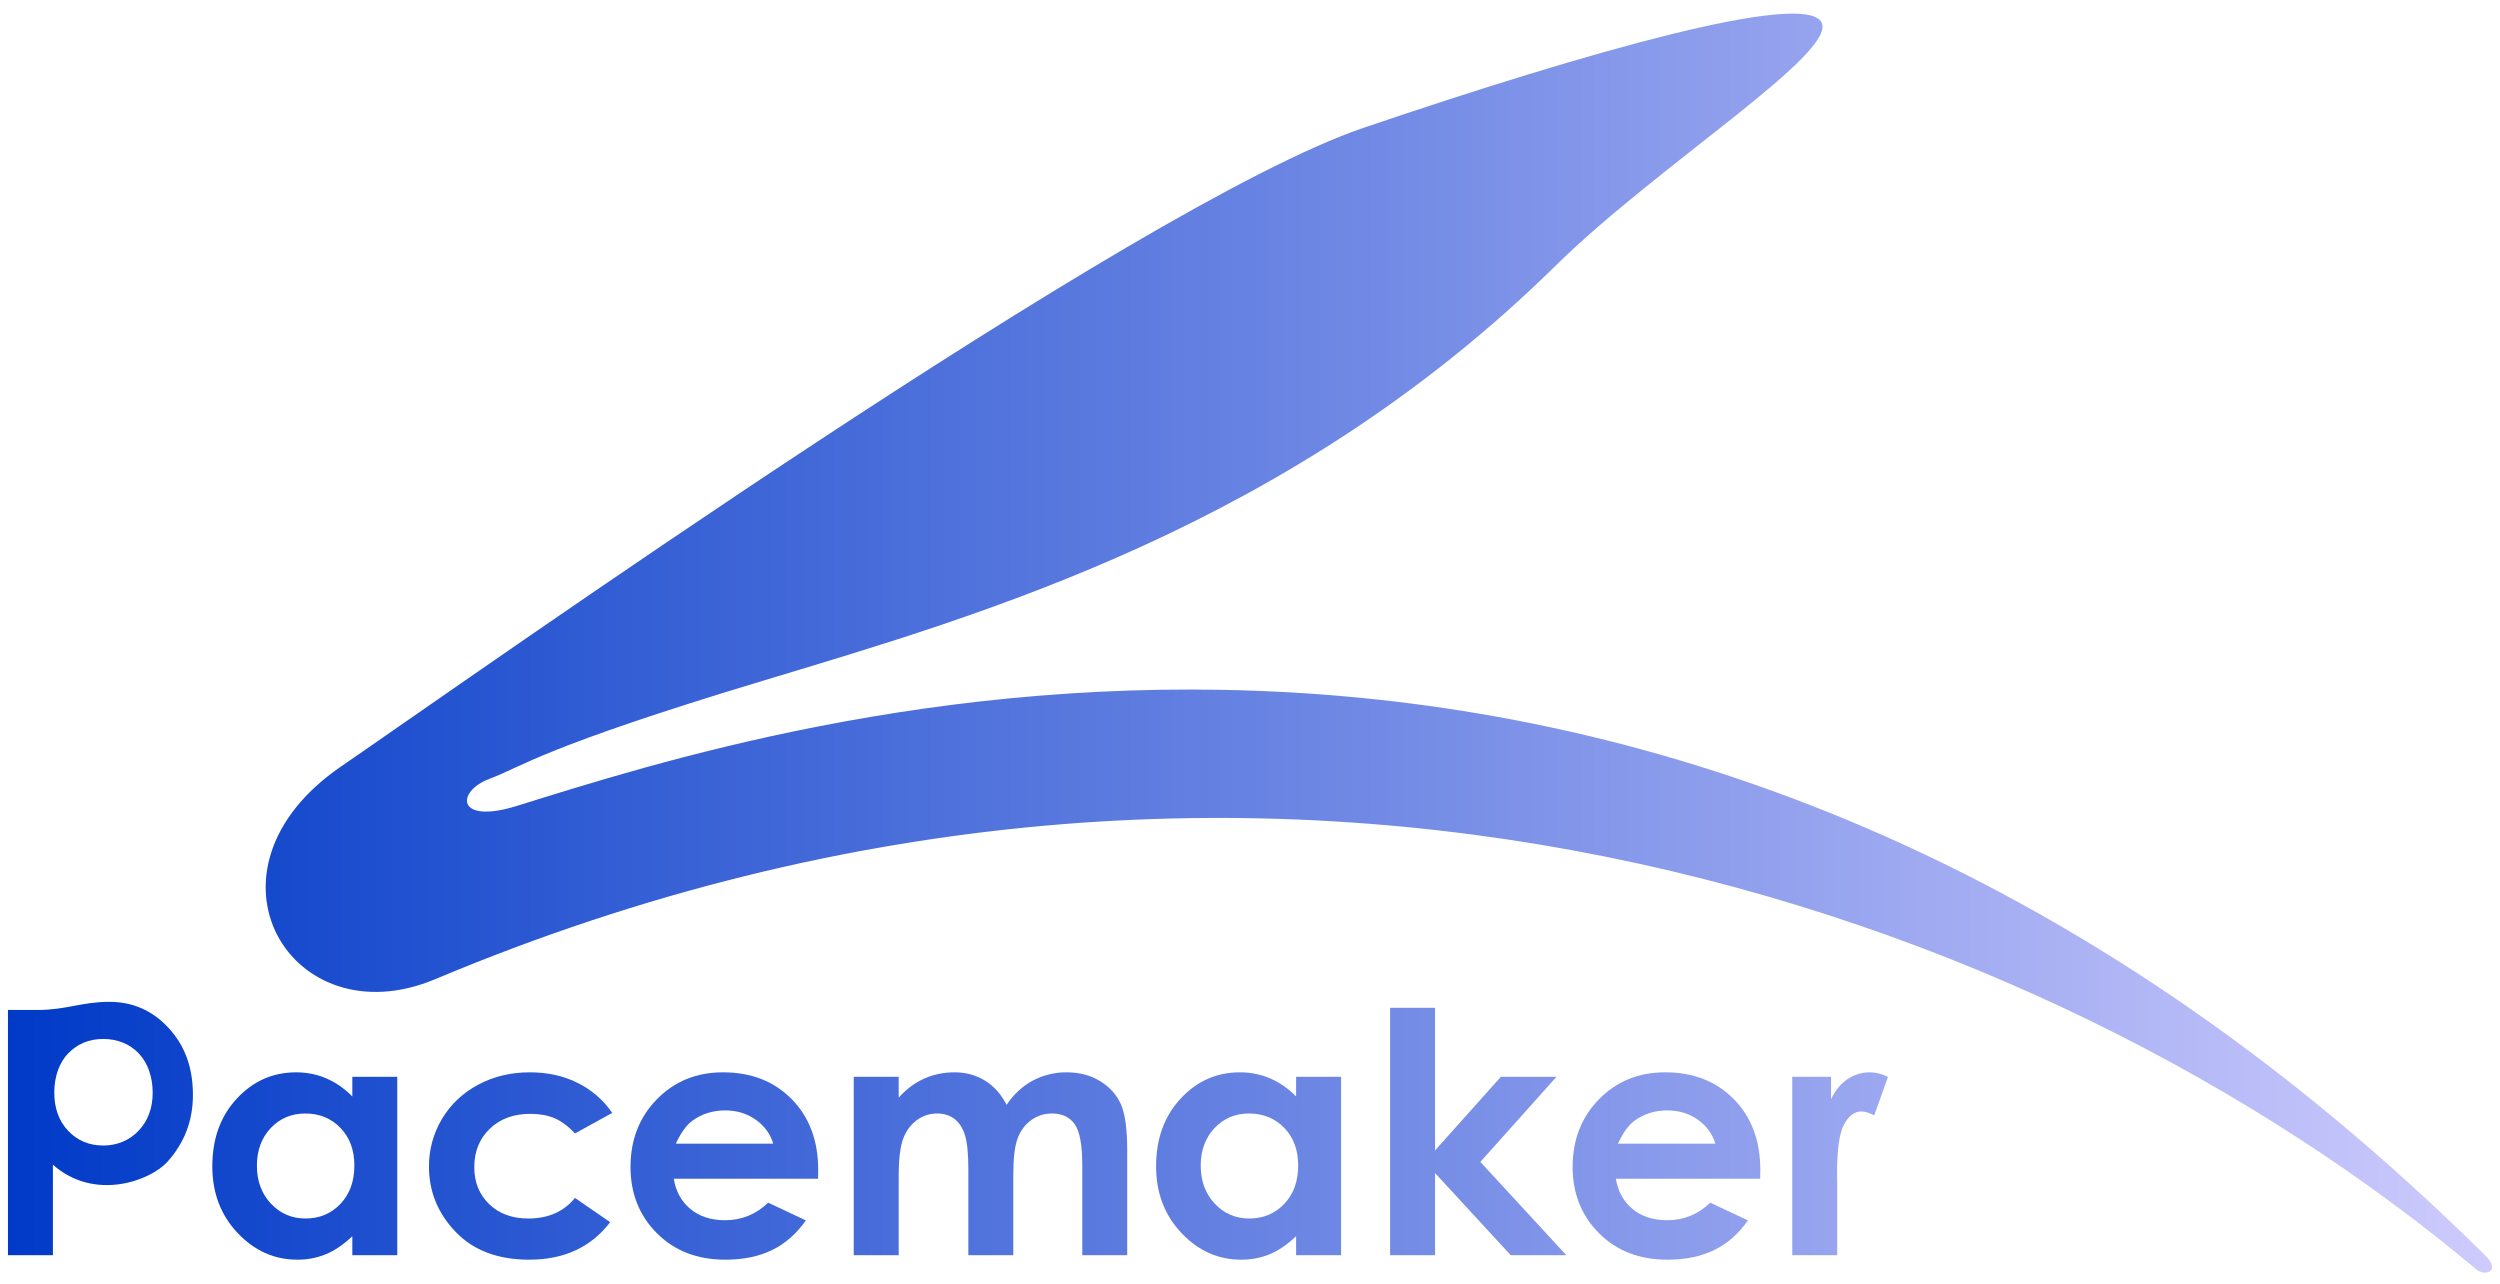 <svg xmlns="http://www.w3.org/2000/svg" width="183" height="94" viewBox="0 0 183 94" fill="none"><path d="M37.809 59C57.282 52.956 121.419 31.858 182.068 92.048C182.985 93.117 181.872 93.427 181.256 92.911C149.61 66.364 92.898 46.023 31.852 71.677C21.309 76.107 13.823 63.733 24.977 56.098C34.661 49.464 83.18 15.002 99.833 9.349C116.483 3.697 131.76 -0.581 133.287 1.559C134.816 3.697 121.403 12.034 113.886 19.434C94.485 38.528 72.029 44.942 55.833 49.834C39.642 54.721 38.268 56.098 35.823 57.012C33.378 57.93 33.378 60.373 37.809 59Z" fill="url(#paint0_linear_189_3)"></path><path d="M22.343 81.508C21.328 81.508 20.485 81.866 19.813 82.579C19.142 83.294 18.806 84.21 18.806 85.327C18.806 86.452 19.148 87.379 19.831 88.105C20.514 88.831 21.356 89.195 22.355 89.195C23.386 89.195 24.242 88.837 24.921 88.123C25.6 87.409 25.94 86.473 25.94 85.316C25.94 84.182 25.6 83.264 24.921 82.562C24.242 81.859 23.382 81.508 22.343 81.508ZM25.79 78.82H29.08V91.882H25.79V90.49C25.149 91.1 24.507 91.538 23.863 91.806C23.199 92.078 22.487 92.215 21.769 92.208C20.081 92.208 18.621 91.555 17.388 90.249C16.157 88.942 15.541 87.318 15.541 85.376C15.541 83.362 16.136 81.711 17.329 80.424C18.521 79.138 19.969 78.494 21.673 78.494C22.457 78.494 23.193 78.641 23.881 78.936C24.57 79.229 25.205 79.672 25.79 80.26V78.82Z" fill="url(#paint1_linear_189_3)"></path><path d="M44.815 81.466L42.092 82.965C41.58 82.427 41.075 82.055 40.575 81.846C40.076 81.637 39.49 81.533 38.819 81.533C37.595 81.533 36.606 81.899 35.85 82.626C35.094 83.357 34.717 84.291 34.717 85.429C34.717 86.537 35.08 87.442 35.807 88.142C36.534 88.843 37.489 89.195 38.672 89.195C40.134 89.195 41.272 88.692 42.088 87.688L44.664 89.464C43.265 91.294 41.29 92.209 38.74 92.209C36.446 92.209 34.648 91.53 33.349 90.171C32.05 88.813 31.401 87.221 31.401 85.399C31.392 84.171 31.72 82.965 32.349 81.911C32.98 80.848 33.862 80.013 34.994 79.405C36.126 78.797 37.392 78.494 38.791 78.494C40.088 78.494 41.251 78.752 42.283 79.267C43.301 79.771 44.173 80.528 44.815 81.466Z" fill="url(#paint2_linear_189_3)"></path><path d="M56.603 83.718C56.386 82.997 55.957 82.411 55.317 81.96C54.678 81.508 53.935 81.282 53.091 81.282C52.173 81.282 51.368 81.535 50.676 82.042C50.242 82.36 49.839 82.919 49.47 83.718H56.603ZM59.881 86.281H49.319C49.471 87.21 49.877 87.949 50.538 88.498C51.199 89.046 52.041 89.32 53.067 89.32C54.292 89.32 55.346 88.892 56.226 88.035L58.989 89.334C58.301 90.312 57.476 91.036 56.516 91.504C55.555 91.974 54.415 92.209 53.094 92.209C51.044 92.209 49.376 91.564 48.086 90.272C46.798 88.982 46.154 87.365 46.154 85.422C46.154 83.434 46.797 81.781 48.085 80.466C49.372 79.151 50.986 78.494 52.928 78.494C54.989 78.494 56.665 79.15 57.956 80.461C59.248 81.773 59.893 83.506 59.893 85.658L59.881 86.281Z" fill="url(#paint3_linear_189_3)"></path><path d="M62.494 78.82H65.784V80.347C66.345 79.725 66.966 79.26 67.651 78.954C68.335 78.647 69.082 78.494 69.891 78.494C70.707 78.494 71.443 78.696 72.101 79.1C72.757 79.506 73.285 80.096 73.685 80.873C74.207 80.096 74.844 79.506 75.6 79.1C76.364 78.695 77.216 78.486 78.081 78.494C79.01 78.494 79.827 78.71 80.531 79.141C81.235 79.573 81.742 80.138 82.05 80.834C82.359 81.53 82.513 82.661 82.513 84.228V91.882H79.222V85.284C79.222 83.81 79.037 82.813 78.668 82.291C78.298 81.769 77.743 81.508 77.005 81.508C76.442 81.508 75.938 81.667 75.493 81.986C75.047 82.304 74.716 82.745 74.499 83.307C74.281 83.869 74.174 84.771 74.174 86.014V91.882H70.883V85.584C70.883 84.42 70.797 83.578 70.624 83.056C70.451 82.534 70.192 82.146 69.849 81.891C69.503 81.636 69.087 81.508 68.597 81.508C68.053 81.508 67.557 81.669 67.112 81.993C66.667 82.315 66.335 82.767 66.114 83.349C65.894 83.93 65.784 84.847 65.784 86.098V91.882H62.494V78.82Z" fill="url(#paint4_linear_189_3)"></path><path d="M91.43 81.508C90.415 81.508 89.571 81.866 88.901 82.579C88.229 83.294 87.893 84.21 87.893 85.327C87.893 86.452 88.235 87.379 88.919 88.105C89.602 88.831 90.443 89.195 91.443 89.195C92.474 89.195 93.328 88.837 94.008 88.123C94.688 87.409 95.027 86.473 95.027 85.316C95.027 84.182 94.688 83.264 94.008 82.562C93.328 81.859 92.47 81.508 91.43 81.508ZM94.876 78.82H98.167V91.882H94.876V90.49C94.236 91.1 93.594 91.538 92.949 91.806C92.306 92.075 91.607 92.208 90.856 92.208C89.168 92.208 87.707 91.555 86.475 90.249C85.243 88.942 84.626 87.318 84.626 85.376C84.626 83.362 85.224 81.711 86.415 80.424C87.608 79.138 89.056 78.494 90.759 78.494C91.544 78.494 92.279 78.641 92.968 78.936C93.655 79.229 94.291 79.672 94.876 80.26V78.82H94.876Z" fill="url(#paint5_linear_189_3)"></path><path d="M101.756 73.771H105.046V84.211L109.866 78.82H113.935L108.362 85.052L114.655 91.882H110.587L105.046 85.868V91.882H101.755V73.772L101.756 73.771Z" fill="url(#paint6_linear_189_3)"></path><path d="M125.566 83.718C125.348 82.997 124.92 82.411 124.281 81.96C123.64 81.508 122.898 81.282 122.053 81.282C121.136 81.282 120.331 81.535 119.638 82.042C119.204 82.36 118.802 82.919 118.433 83.718H125.566ZM128.845 86.281H118.281C118.434 87.21 118.839 87.949 119.501 88.498C120.162 89.046 121.004 89.32 122.03 89.32C123.255 89.32 124.308 88.892 125.189 88.035L127.952 89.334C127.264 90.312 126.439 91.036 125.479 91.504C124.518 91.974 123.378 92.209 122.056 92.209C120.007 92.209 118.339 91.564 117.05 90.272C115.761 88.982 115.116 87.365 115.116 85.422C115.116 83.434 115.76 81.781 117.048 80.466C118.335 79.151 119.949 78.494 121.89 78.494C123.951 78.494 125.627 79.15 126.919 80.461C128.21 81.773 128.856 83.506 128.856 85.658L128.845 86.281Z" fill="url(#paint7_linear_189_3)"></path><path d="M131.193 78.82H134.032V80.466C134.333 79.822 134.735 79.331 135.235 78.996C135.72 78.666 136.293 78.49 136.88 78.494C137.3 78.494 137.742 78.606 138.201 78.829L137.192 81.645C136.812 81.454 136.5 81.358 136.254 81.358C135.755 81.358 135.333 81.669 134.989 82.294C134.644 82.917 134.473 84.142 134.473 85.966L134.484 86.602V91.882H131.193V78.821V78.82Z" fill="url(#paint8_linear_189_3)"></path><path d="M7.559 76.052C6.527 76.052 5.672 76.403 4.993 77.106C4.313 77.808 3.974 78.84 3.974 79.973C3.974 81.13 4.313 82.067 4.993 82.78C5.672 83.495 6.527 83.852 7.559 83.852C8.558 83.852 9.467 83.488 10.151 82.763C10.834 82.036 11.176 81.11 11.176 79.985C11.176 78.867 10.84 77.838 10.169 77.123C9.497 76.409 8.581 76.052 7.559 76.052ZM2.765 73.929C4.855 73.929 5.988 73.334 7.998 73.334C9.699 73.334 11.145 73.954 12.336 75.241C13.527 76.528 14.122 78.133 14.122 80.147C14.122 82.089 13.469 83.679 12.276 85.02C11.005 86.45 6.909 87.95 3.873 85.255V91.882H0.583V73.929H2.765Z" fill="url(#paint9_linear_189_3)"></path><defs><linearGradient id="paint0_linear_189_3" x1="0.583" y1="565.814" x2="182.417" y2="565.814" gradientUnits="userSpaceOnUse"><stop stop-color="#003AC7"></stop><stop offset="1" stop-color="#CECBFD"></stop></linearGradient><linearGradient id="paint1_linear_189_3" x1="0.583" y1="565.814" x2="182.417" y2="565.814" gradientUnits="userSpaceOnUse"><stop stop-color="#003AC7"></stop><stop offset="1" stop-color="#CECBFD"></stop></linearGradient><linearGradient id="paint2_linear_189_3" x1="0.583" y1="565.815" x2="182.417" y2="565.815" gradientUnits="userSpaceOnUse"><stop stop-color="#003AC7"></stop><stop offset="1" stop-color="#CECBFD"></stop></linearGradient><linearGradient id="paint3_linear_189_3" x1="0.583" y1="565.815" x2="182.417" y2="565.815" gradientUnits="userSpaceOnUse"><stop stop-color="#003AC7"></stop><stop offset="1" stop-color="#CECBFD"></stop></linearGradient><linearGradient id="paint4_linear_189_3" x1="0.583" y1="565.814" x2="182.417" y2="565.814" gradientUnits="userSpaceOnUse"><stop stop-color="#003AC7"></stop><stop offset="1" stop-color="#CECBFD"></stop></linearGradient><linearGradient id="paint5_linear_189_3" x1="0.583" y1="565.814" x2="182.417" y2="565.814" gradientUnits="userSpaceOnUse"><stop stop-color="#003AC7"></stop><stop offset="1" stop-color="#CECBFD"></stop></linearGradient><linearGradient id="paint6_linear_189_3" x1="0.583" y1="565.814" x2="182.417" y2="565.814" gradientUnits="userSpaceOnUse"><stop stop-color="#003AC7"></stop><stop offset="1" stop-color="#CECBFD"></stop></linearGradient><linearGradient id="paint7_linear_189_3" x1="0.583" y1="565.815" x2="182.417" y2="565.815" gradientUnits="userSpaceOnUse"><stop stop-color="#003AC7"></stop><stop offset="1" stop-color="#CECBFD"></stop></linearGradient><linearGradient id="paint8_linear_189_3" x1="0.583" y1="565.814" x2="182.417" y2="565.814" gradientUnits="userSpaceOnUse"><stop stop-color="#003AC7"></stop><stop offset="1" stop-color="#CECBFD"></stop></linearGradient><linearGradient id="paint9_linear_189_3" x1="0.583" y1="565.814" x2="182.417" y2="565.814" gradientUnits="userSpaceOnUse"><stop stop-color="#003AC7"></stop><stop offset="1" stop-color="#CECBFD"></stop></linearGradient></defs></svg>